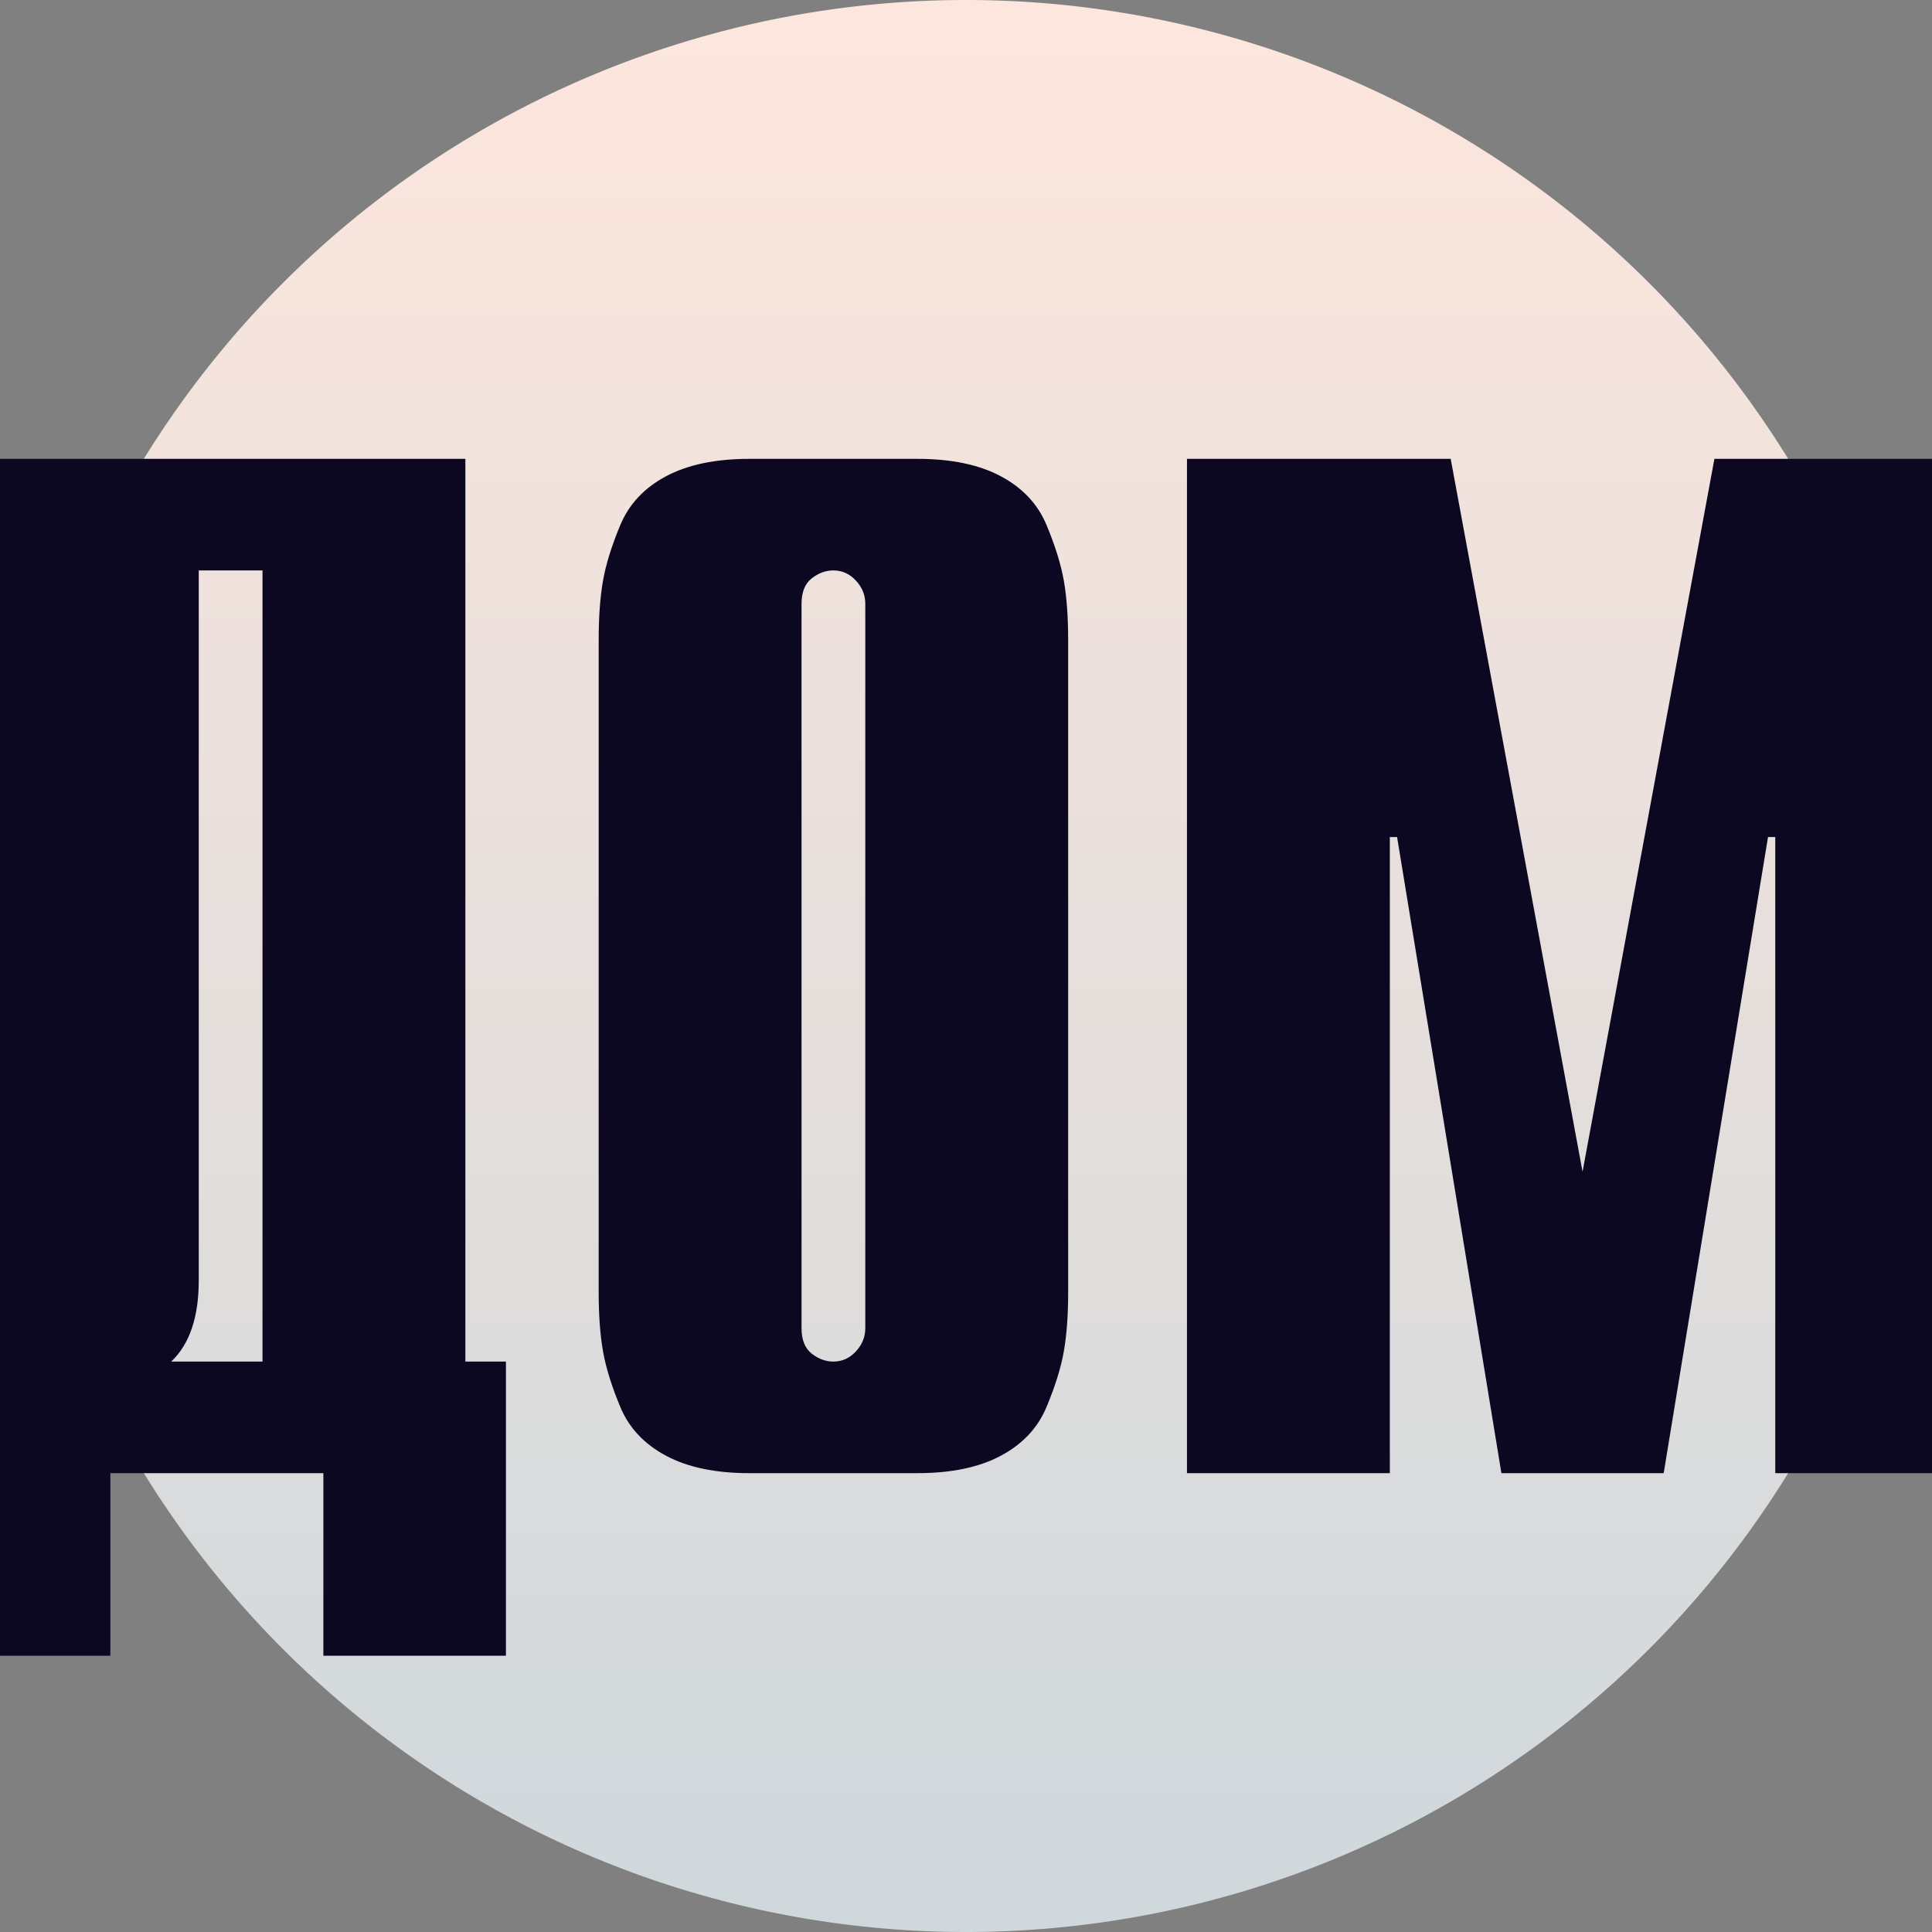 <svg height="320" version="1.1" width="320" xmlns="http://www.w3.org/2000/svg" xmlns:xlink="http://www.w3.org/1999/xlink" style="overflow: hidden; position: relative; left: -0.982px; top: -0.974px;" viewBox="0 0 320 320" preserveAspectRatio="xMidYMid meet" id="main_svg"><rect x="0" y="0" width="320" height="320" fill="#808080" stroke="none"/><svg height="320" version="1.1" width="320" xmlns="http://www.w3.org/2000/svg" xmlns:xlink="http://www.w3.org/1999/xlink" style="overflow: hidden; position: relative; left: -0.001px; top: -0.001px;" viewBox="0 0 160 160" preserveAspectRatio="xMidYMid meet" id="imported_svg_layer_1"><path fill="url(#gradient_aofmzhmaa3gyw9peolvo8)" stroke="none" d="M0,80A80,80,0,1,0,160,80A80,80,0,1,0,0,80" stroke-width="0" opacity="1" fill-opacity="1" transform="matrix(1,0,0,1,0,0)" style="-webkit-tap-highlight-color: rgba(0, 0, 0, 0); opacity: 1; fill-opacity: 1;"></path><defs style="-webkit-tap-highlight-color: rgba(0, 0, 0, 0);"><linearGradient id="gradient_aofmzhmaa3gyw9peolvo8" x1="1.8369701987210297e-16" y1="0" x2="0" y2="1" style="-webkit-tap-highlight-color: rgba(0, 0, 0, 0);"><stop offset="0%" stop-color="#fde6dd" stop-opacity="1" style="-webkit-tap-highlight-color: rgba(0, 0, 0, 0);"></stop><stop offset="100%" stop-color="#cfd8dc" stop-opacity="1" style="-webkit-tap-highlight-color: rgba(0, 0, 0, 0);"></stop></linearGradient></defs></svg><svg height="320" version="1.1" width="320" xmlns="http://www.w3.org/2000/svg" xmlns:xlink="http://www.w3.org/1999/xlink" style="overflow: hidden; position: relative; left: -0.001px; top: -0.001px;" viewBox="0 0 160 160" preserveAspectRatio="xMidYMid meet" id="imported_svg_layer_2"><defs style="-webkit-tap-highlight-color: rgba(0, 0, 0, 0);"></defs><path fill="#ffffff" stroke="#d5d5d5" d="M119.42,90H158.776C158.797,89.831,158.82,89.662,158.84,89.493L79.42,20L0,89.493C0.02,89.662,0.043,89.831,0.064,90H39.42V149.271A79.928,79.928,0,0,0,119.42,149.271V90Z" stroke-width="2" transform="matrix(1,0,0,1,0,0)" style="-webkit-tap-highlight-color: rgba(0, 0, 0, 0); cursor: move; display: none;"></path></svg><defs style="-webkit-tap-highlight-color: rgba(0, 0, 0, 0);"></defs><path fill="#0d0821" stroke="none" d="M-82.92,-168L-82.92,-18.48L-76.2,-18.48L-76.2,30.24L-106.44,30.24L-106.44,0L-141.72,0L-141.72,30.24L-171.96,30.24L-171.96,-18.48L-170.28,-18.48Q-160.68,-18.48,-160.68,-35.28L-160.68,-168L-82.92,-168M-127.08,-149.52L-127.08,-31.92Q-127.08,-22.8,-131.64,-18.48L-116.52,-18.48L-116.52,-149.52L-127.08,-149.52ZM-60.84,-30L-60.84,-138Q-60.84,-143.76,-60.12,-147.84Q-59.4,-151.92,-57.24,-157.08Q-55.08,-162.24,-49.68,-165.12Q-44.28,-168,-35.88,-168L-8.04,-168Q0.36,-168,5.76,-165.12Q11.16,-162.24,13.32,-157.08Q15.48,-151.92,16.2,-147.84Q16.92,-143.76,16.92,-138L16.92,-30Q16.92,-24.24,16.2,-20.16Q15.48,-16.08,13.32,-10.92Q11.16,-5.76,5.76,-2.88Q0.36,0,-8.04,0L-35.88,0Q-44.28,0,-49.68,-2.88Q-55.08,-5.76,-57.24,-10.92Q-59.4,-16.08,-60.12,-20.16Q-60.84,-24.24,-60.84,-30M-16.68,-24L-16.68,-144Q-16.68,-146.16,-18.24,-147.84Q-19.8,-149.52,-21.96,-149.52Q-23.88,-149.52,-25.56,-148.2Q-27.24,-146.88,-27.24,-144L-27.24,-24Q-27.24,-21.12,-25.56,-19.8Q-23.88,-18.48,-21.96,-18.48Q-19.8,-18.48,-18.24,-20.16Q-16.68,-21.84,-16.68,-24ZM102.12,-49.92L123.96,-168L167.64,-168L167.64,0L134.04,0L134.04,-105.36L132.84,-105.36L115.56,0L88.68,0L71.4,-105.36L70.2,-105.36L70.2,0L36.6,0L36.6,-168L80.28,-168L102.12,-49.92Z" transform="matrix(1,0,0,1,160,244)" style="-webkit-tap-highlight-color: rgba(0, 0, 0, 0);"></path></svg>